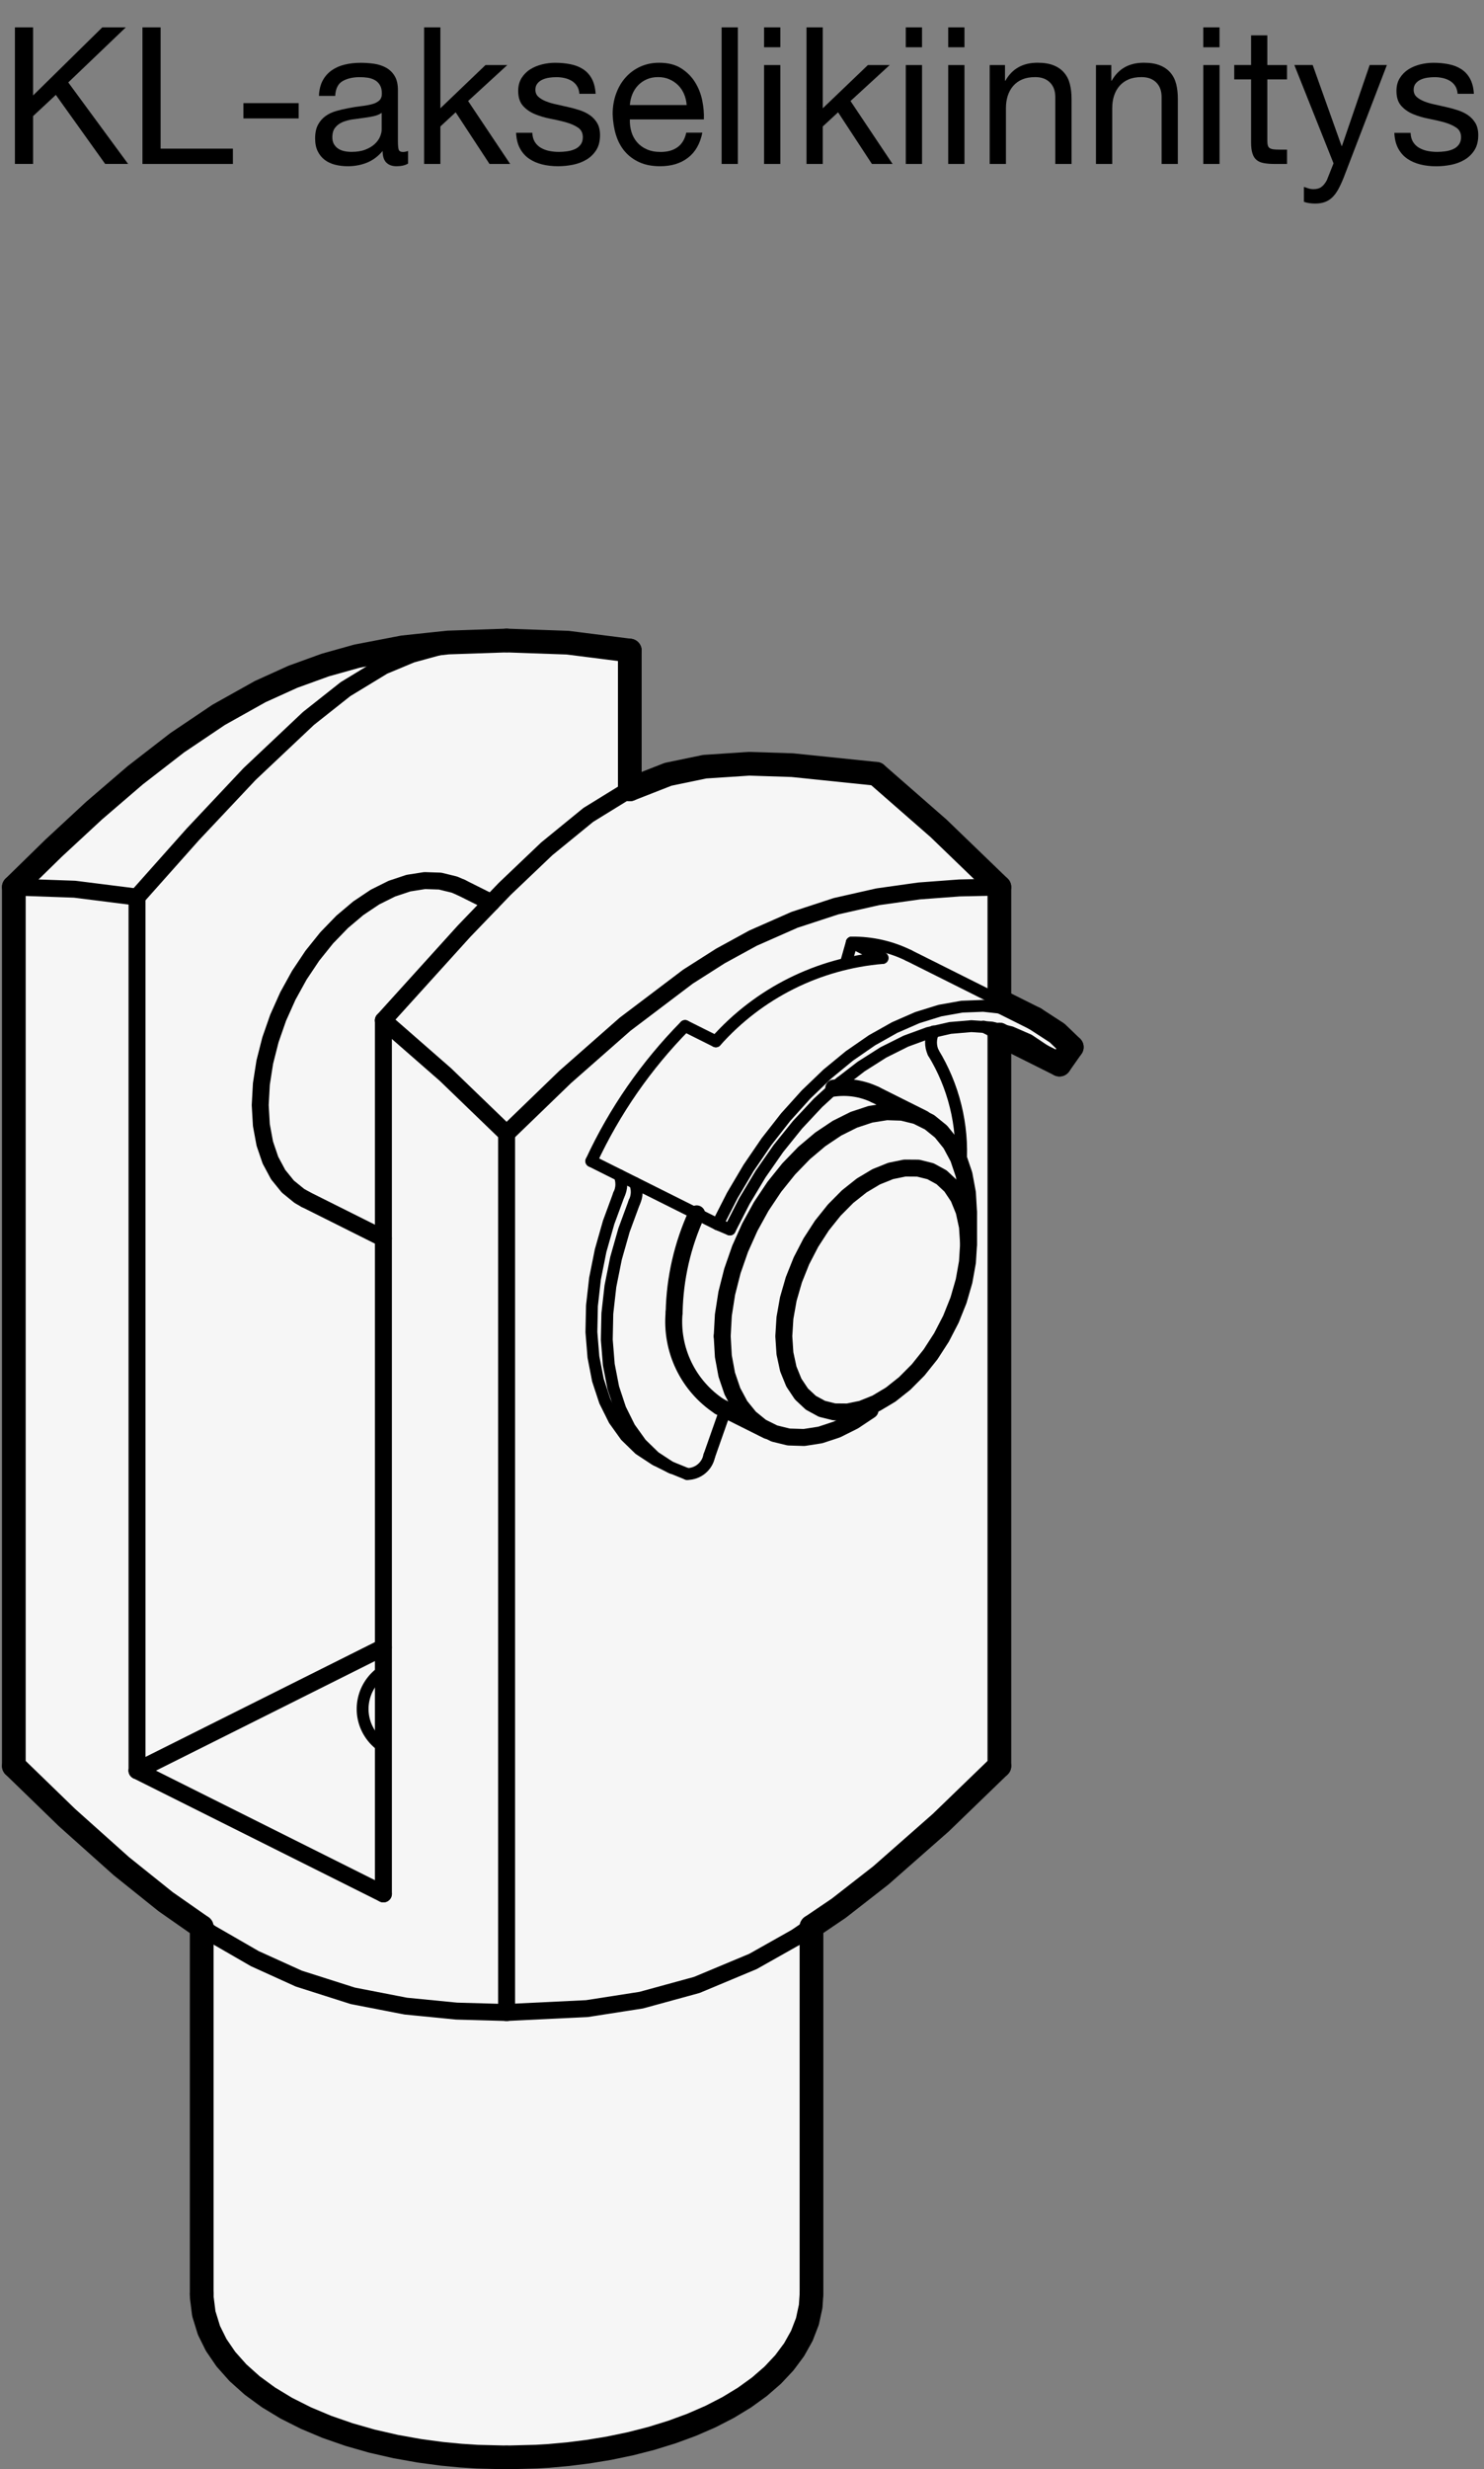 <?xml version="1.0" encoding="utf-8"?>
<!-- Generator: Adobe Illustrator 19.1.0, SVG Export Plug-In . SVG Version: 6.00 Build 0)  -->
<svg version="1.1" xmlns="http://www.w3.org/2000/svg" xmlns:xlink="http://www.w3.org/1999/xlink" x="0px" y="0px"
	 viewBox="0 0 62.087 103.25" enable-background="new 0 0 62.087 103.25" xml:space="preserve">
<rect x="0" y="0" width="62.087" height="103.25" fill="#808080" stroke="none"/>
<g id="MD_x5F_3_x5F_FUELLUNG_x5F_WS">
	<g id="LWPOLYLINE_26_">
		<polygon fill="#FFFFFF" points="41.812,43.259 41.812,73.842 39.359,76.213 36.853,78.417 35.093,79.789 33.951,80.563 
			33.951,95.921 33.917,96.433 33.781,97.065 33.547,97.671 33.223,98.25 32.815,98.798 32.329,99.316 31.772,99.8 31.148,100.251 
			30.463,100.667 29.724,101.047 28.936,101.39 28.108,101.694 27.248,101.96 26.368,102.185 25.481,102.369 24.604,102.513 
			23.766,102.618 22.943,102.692 22.442,102.722 21.195,102.754 19.97,102.724 19.271,102.678 18.493,102.604 17.558,102.479 
			16.564,102.302 15.57,102.075 14.601,101.798 13.673,101.476 12.796,101.107 11.978,100.695 11.227,100.24 10.55,99.745 
			9.956,99.213 9.452,98.647 9.046,98.053 8.742,97.44 8.527,96.742 8.442,96.064 8.439,95.921 8.439,80.571 6.934,79.52 
			5.076,78.031 2.806,76.002 0.579,73.842 0.579,37.092 2.248,35.46 3.937,33.895 5.664,32.412 7.412,31.059 9.149,29.89 
			10.887,28.918 12.255,28.298 13.608,27.808 14.932,27.437 16.857,27.067 18.747,26.866 21.195,26.783 23.75,26.873 26.349,27.202 
			26.349,33.005 27.953,32.376 29.488,32.058 31.342,31.936 33.147,31.994 36.658,32.356 39.269,34.638 41.812,37.092 
			41.812,41.849 43.299,42.592 44.228,43.195 44.84,43.784 44.326,44.516 		"/>
	</g>
</g>
<g id="MD_x5F_3_x5F_FUELLUNG_x5F_GR">
	<g id="LWPOLYLINE_24_">
		<polygon fill="#F6F6F6" points="41.812,43.259 41.812,73.842 39.359,76.213 36.853,78.417 35.093,79.789 33.951,80.563 
			33.951,95.921 33.917,96.433 33.781,97.065 33.547,97.671 33.223,98.25 32.815,98.798 32.329,99.316 31.772,99.8 31.148,100.251 
			30.463,100.667 29.724,101.047 28.936,101.39 28.108,101.694 27.248,101.96 26.368,102.185 25.481,102.369 24.604,102.513 
			23.766,102.618 22.943,102.692 22.442,102.722 21.195,102.754 19.97,102.724 19.271,102.678 18.493,102.604 17.558,102.479 
			16.564,102.302 15.57,102.075 14.601,101.798 13.673,101.476 12.796,101.107 11.978,100.695 11.227,100.24 10.55,99.745 
			9.956,99.213 9.452,98.647 9.046,98.053 8.742,97.44 8.527,96.742 8.442,96.064 8.439,95.921 8.439,80.571 6.934,79.52 
			5.076,78.031 2.806,76.002 0.579,73.842 0.579,37.092 2.248,35.46 3.937,33.895 5.664,32.412 7.412,31.059 9.149,29.89 
			10.887,28.918 12.255,28.298 13.608,27.808 14.932,27.437 16.857,27.067 18.747,26.866 21.195,26.783 23.75,26.873 26.349,27.202 
			26.349,33.005 27.953,32.376 29.488,32.058 31.342,31.936 33.147,31.994 36.658,32.356 39.269,34.638 41.812,37.092 
			41.812,41.849 43.299,42.592 44.228,43.195 44.84,43.784 44.326,44.516 		"/>
	</g>
</g>
<g id="MD_x5F_1_x5F_035">
	<g id="LINE">
		
			<line fill="none" stroke="#000000" stroke-width="0.496" stroke-linecap="round" stroke-linejoin="round" stroke-miterlimit="10" x1="36.4" y1="58.966" x2="37.431" y2="58.193"/>
	</g>
	<g id="LINE_7_">
		
			<line fill="none" stroke="#000000" stroke-width="0.496" stroke-linecap="round" stroke-linejoin="round" stroke-miterlimit="10" x1="41.812" y1="41.849" x2="38.016" y2="39.95"/>
	</g>
	<g id="LINE_8_">
		
			<line fill="none" stroke="#000000" stroke-width="0.496" stroke-linecap="round" stroke-linejoin="round" stroke-miterlimit="10" x1="27.462" y1="61.058" x2="28.106" y2="61.38"/>
	</g>
	<g id="LWPOLYLINE_5_">
		
			<polyline fill="none" stroke="#000000" stroke-width="0.496" stroke-linecap="round" stroke-linejoin="round" stroke-miterlimit="10" points="
			30.022,51.193 30.634,49.992 31.317,48.837 32.066,47.74 32.87,46.712 33.723,45.765 34.616,44.908 35.537,44.151 36.479,43.5 
			37.431,42.965 38.383,42.549 39.325,42.257 40.246,42.093 41.138,42.058 41.991,42.152 42.796,42.375 43.299,42.592 		"/>
	</g>
	<g id="LINE_11_">
		
			<line fill="none" stroke="#000000" stroke-width="0.496" stroke-linecap="round" stroke-linejoin="round" stroke-miterlimit="10" x1="24.739" y1="48.552" x2="30.022" y2="51.193"/>
	</g>
	<g id="ARC_3_">
		
			<path fill="none" stroke="#000000" stroke-width="0.496" stroke-linecap="round" stroke-linejoin="round" stroke-miterlimit="10" d="
			M28.661,42.9c-1.622,1.645-2.949,3.557-3.922,5.652"/>
	</g>
	<g id="LINE_12_">
		
			<line fill="none" stroke="#000000" stroke-width="0.496" stroke-linecap="round" stroke-linejoin="round" stroke-miterlimit="10" x1="29.949" y1="43.544" x2="28.661" y2="42.9"/>
	</g>
	<g id="ARC_4_">
		
			<path fill="none" stroke="#000000" stroke-width="0.496" stroke-linecap="round" stroke-linejoin="round" stroke-miterlimit="10" d="
			M36.924,40.057c-2.686,0.224-5.183,1.472-6.974,3.487"/>
	</g>
	<g id="LINE_13_">
		
			<line fill="none" stroke="#000000" stroke-width="0.496" stroke-linecap="round" stroke-linejoin="round" stroke-miterlimit="10" x1="35.635" y1="39.413" x2="36.924" y2="40.057"/>
	</g>
	<g id="ARC_5_">
		
			<path fill="none" stroke="#000000" stroke-width="0.496" stroke-linecap="round" stroke-linejoin="round" stroke-miterlimit="10" d="
			M38.016,39.95c-0.74-0.364-1.556-0.548-2.381-0.538"/>
	</g>
	<g id="LINE_14_">
		
			<line fill="none" stroke="#000000" stroke-width="0.496" stroke-linecap="round" stroke-linejoin="round" stroke-miterlimit="10" x1="30.022" y1="51.193" x2="30.536" y2="51.411"/>
	</g>
	<g id="LWPOLYLINE_7_">
		
			<polyline fill="none" stroke="#000000" stroke-width="0.496" stroke-linecap="round" stroke-linejoin="round" stroke-miterlimit="10" points="
			30.536,51.411 31.141,50.229 31.821,49.095 32.567,48.024 33.37,47.027 34.222,46.116 35.111,45.302 36.028,44.596 36.961,44.004 
			37.9,43.535 38.834,43.193 39.751,42.983 40.64,42.907 41.492,42.966 42.295,43.16 43.041,43.485 43.72,43.939 44.326,44.516 		
			"/>
	</g>
	<g id="LINE_17_">
		
			<line fill="none" stroke="#000000" stroke-width="0.496" stroke-linecap="round" stroke-linejoin="round" stroke-miterlimit="10" x1="41.812" y1="43.259" x2="41.143" y2="42.925"/>
	</g>
	<g id="LINE_18_">
		
			<line fill="none" stroke="#000000" stroke-width="0.496" stroke-linecap="round" stroke-linejoin="round" stroke-miterlimit="10" x1="30.355" y1="58.938" x2="29.673" y2="60.877"/>
	</g>
	<g id="ARC_6_">
		
			<path fill="none" stroke="#000000" stroke-width="0.496" stroke-linecap="round" stroke-linejoin="round" stroke-miterlimit="10" d="
			M28.75,61.634c0.449,0,0.835-0.317,0.922-0.757"/>
	</g>
	<g id="LWPOLYLINE_8_">
		
			<polyline fill="none" stroke="#000000" stroke-width="0.496" stroke-linecap="round" stroke-linejoin="round" stroke-miterlimit="10" points="
			28.75,61.634 28.036,61.344 27.391,60.92 26.822,60.367 26.34,59.695 25.951,58.912 25.659,58.03 25.471,57.061 25.387,56.019 
			25.41,54.92 25.539,53.779 25.773,52.613 26.107,51.438 26.537,50.271 		"/>
	</g>
	<g id="ARC_7_">
		
			<path fill="none" stroke="#000000" stroke-width="0.496" stroke-linecap="round" stroke-linejoin="round" stroke-miterlimit="10" d="
			M26.537,50.271c0.127-0.253,0.135-0.549,0.024-0.808"/>
	</g>
	<g id="LWPOLYLINE_9_">
		
			<polyline fill="none" stroke="#000000" stroke-width="0.496" stroke-linecap="round" stroke-linejoin="round" stroke-miterlimit="10" points="
			25.893,49.949 25.463,51.116 25.129,52.291 24.895,53.457 24.766,54.598 24.743,55.697 24.827,56.739 25.015,57.707 25.306,58.59 
			25.696,59.373 26.178,60.045 26.746,60.597 27.392,61.022 27.462,61.058 		"/>
	</g>
	<g id="ARC_8_">
		
			<path fill="none" stroke="#000000" stroke-width="0.496" stroke-linecap="round" stroke-linejoin="round" stroke-miterlimit="10" d="
			M25.893,49.949c0.127-0.253,0.135-0.549,0.024-0.808"/>
	</g>
	<g id="ARC_9_">
		
			<path fill="none" stroke="#000000" stroke-width="0.496" stroke-linecap="round" stroke-linejoin="round" stroke-miterlimit="10" d="
			M40.195,48.667c0.107-1.632-0.295-3.256-1.148-4.651"/>
	</g>
	<g id="LINE_19_">
		
			<line fill="none" stroke="#000000" stroke-width="0.496" stroke-linecap="round" stroke-linejoin="round" stroke-miterlimit="10" x1="35.088" y1="45.48" x2="35.167" y2="45.256"/>
	</g>
	<g id="ARC_10_">
		
			<path fill="none" stroke="#000000" stroke-width="0.496" stroke-linecap="round" stroke-linejoin="round" stroke-miterlimit="10" d="
			M39.065,43.128c-0.145,0.277-0.151,0.606-0.018,0.889"/>
	</g>
	<g id="LINE_20_">
		
			<line fill="none" stroke="#000000" stroke-width="0.496" stroke-linecap="round" stroke-linejoin="round" stroke-miterlimit="10" x1="35.635" y1="39.413" x2="35.399" y2="40.243"/>
	</g>
	<g id="ARC_11_">
		
			<path fill="none" stroke="#000000" stroke-width="0.496" stroke-linecap="round" stroke-linejoin="round" stroke-miterlimit="10" d="
			M16.041,69.869c-0.878,0.563-1.134,1.731-0.571,2.609c0.147,0.229,0.342,0.424,0.571,0.571"/>
	</g>
</g>
<g id="MD_x5F_1_x5F_050">
	<g id="LINE_1_">
		
			<line fill="none" stroke="#000000" stroke-width="0.709" stroke-linecap="round" stroke-linejoin="round" stroke-miterlimit="10" x1="40.523" y1="52.008" x2="40.523" y2="50.719"/>
	</g>
	<g id="LINE_2_">
		
			<line fill="none" stroke="#000000" stroke-width="0.709" stroke-linecap="round" stroke-linejoin="round" stroke-miterlimit="10" x1="30.099" y1="58.811" x2="32.109" y2="59.816"/>
	</g>
	<g id="LINE_3_">
		
			<line fill="none" stroke="#000000" stroke-width="0.709" stroke-linecap="round" stroke-linejoin="round" stroke-miterlimit="10" x1="38.629" y1="46.777" x2="36.619" y2="45.772"/>
	</g>
	<g id="LINE_4_">
		
			<line fill="none" stroke="#000000" stroke-width="0.709" stroke-linecap="round" stroke-linejoin="round" stroke-miterlimit="10" x1="12.781" y1="50.152" x2="16.041" y2="51.782"/>
	</g>
	<g id="LINE_5_">
		
			<line fill="none" stroke="#000000" stroke-width="0.709" stroke-linecap="round" stroke-linejoin="round" stroke-miterlimit="10" x1="20.563" y1="37.744" x2="19.301" y2="37.113"/>
	</g>
	<g id="LWPOLYLINE_2_">
		
			<polyline fill="none" stroke="#000000" stroke-width="0.709" stroke-linecap="round" stroke-linejoin="round" stroke-miterlimit="10" points="
			32.792,55.873 32.84,55.109 32.981,54.316 33.213,53.513 33.53,52.721 33.924,51.96 34.386,51.246 34.903,50.6 35.463,50.035 
			36.053,49.567 36.658,49.206 37.263,48.962 37.852,48.841 38.413,48.845 38.93,48.974 39.391,49.226 39.785,49.594 40.102,50.069 
			40.334,50.639 40.476,51.291 40.523,52.008 40.476,52.772 40.334,53.565 40.102,54.368 39.785,55.16 39.391,55.922 38.93,56.635 
			38.413,57.282 37.852,57.846 37.263,58.314 36.658,58.675 36.053,58.919 35.463,59.041 34.903,59.036 34.386,58.907 
			33.924,58.655 33.53,58.287 33.213,57.812 32.981,57.242 32.84,56.59 32.792,55.873 		"/>
	</g>
	<g id="LWPOLYLINE_3_">
		
			<polyline fill="none" stroke="#000000" stroke-width="0.709" stroke-linecap="round" stroke-linejoin="round" stroke-miterlimit="10" points="
			30.215,55.873 30.263,54.99 30.406,54.075 30.642,53.145 30.965,52.218 31.371,51.312 31.851,50.442 32.397,49.625 32.998,48.877 
			33.643,48.211 34.321,47.64 35.018,47.174 35.721,46.823 36.418,46.592 37.095,46.485 37.741,46.506 38.342,46.653 38.887,46.924 
			39.367,47.313 39.773,47.815 40.097,48.418 40.332,49.112 40.475,49.884 40.523,50.719 		"/>
	</g>
	<g id="LWPOLYLINE_4_">
		
			<polyline fill="none" stroke="#000000" stroke-width="0.709" stroke-linecap="round" stroke-linejoin="round" stroke-miterlimit="10" points="
			36.4,58.966 35.721,59.418 35.018,59.77 34.321,60.001 33.643,60.107 32.998,60.087 32.397,59.94 31.851,59.669 31.371,59.279 
			30.965,58.778 30.642,58.175 30.406,57.481 30.263,56.709 30.215,55.873 		"/>
	</g>
	<g id="ARC">
		
			<path fill="none" stroke="#000000" stroke-width="0.709" stroke-linecap="round" stroke-linejoin="round" stroke-miterlimit="10" d="
			M29.148,50.756c-0.593,1.291-0.914,2.691-0.943,4.112"/>
	</g>
	<g id="ARC_1_">
		
			<path fill="none" stroke="#000000" stroke-width="0.709" stroke-linecap="round" stroke-linejoin="round" stroke-miterlimit="10" d="
			M36.619,45.772c-0.539-0.259-1.143-0.354-1.736-0.273"/>
	</g>
	<g id="ARC_2_">
		
			<path fill="none" stroke="#000000" stroke-width="0.709" stroke-linecap="round" stroke-linejoin="round" stroke-miterlimit="10" d="
			M28.205,54.868c-0.147,1.563,0.582,3.08,1.894,3.942"/>
	</g>
	<g id="LWPOLYLINE_10_">
		
			<polyline fill="none" stroke="#000000" stroke-width="0.709" stroke-linecap="round" stroke-linejoin="round" stroke-miterlimit="10" points="
			21.195,47.4 23.643,45.034 26.154,42.825 28.783,40.837 30.14,39.973 31.504,39.227 33.241,38.461 34.979,37.892 36.727,37.497 
			38.454,37.254 40.143,37.128 41.812,37.092 		"/>
	</g>
	<g id="LWPOLYLINE_11_">
		
			<polyline fill="none" stroke="#000000" stroke-width="0.709" stroke-linecap="round" stroke-linejoin="round" stroke-miterlimit="10" points="
			16.041,42.664 18.641,44.936 21.195,47.4 		"/>
	</g>
	<g id="LWPOLYLINE_13_">
		
			<polyline fill="none" stroke="#000000" stroke-width="0.709" stroke-linecap="round" stroke-linejoin="round" stroke-miterlimit="10" points="
			26.349,33.005 24.612,34.075 22.874,35.494 21.124,37.161 19.415,38.937 16.041,42.664 		"/>
	</g>
	<g id="LWPOLYLINE_16_">
		
			<polyline fill="none" stroke="#000000" stroke-width="0.709" stroke-linecap="round" stroke-linejoin="round" stroke-miterlimit="10" points="
			33.951,80.563 33.304,81.001 31.504,82.015 29.154,82.997 26.828,83.634 24.554,83.988 21.195,84.15 		"/>
	</g>
	<g id="LINE_23_">
		
			<line fill="none" stroke="#000000" stroke-width="0.709" stroke-linecap="round" stroke-linejoin="round" stroke-miterlimit="10" x1="21.195" y1="84.15" x2="21.195" y2="47.4"/>
	</g>
	<g id="LWPOLYLINE_17_">
		
			<polyline fill="none" stroke="#000000" stroke-width="0.709" stroke-linecap="round" stroke-linejoin="round" stroke-miterlimit="10" points="
			21.195,84.15 19.104,84.092 16.975,83.883 14.76,83.453 12.503,82.734 10.661,81.899 8.821,80.837 8.439,80.571 		"/>
	</g>
	<g id="LWPOLYLINE_19_">
		
			<polyline fill="none" stroke="#000000" stroke-width="0.709" stroke-linecap="round" stroke-linejoin="round" stroke-miterlimit="10" points="
			0.579,37.092 3.121,37.181 5.733,37.51 		"/>
	</g>
	<g id="LINE_25_">
		
			<line fill="none" stroke="#000000" stroke-width="0.709" stroke-linecap="round" stroke-linejoin="round" stroke-miterlimit="10" x1="5.733" y1="37.51" x2="5.733" y2="74.037"/>
	</g>
	<g id="LINE_26_">
		
			<line fill="none" stroke="#000000" stroke-width="0.709" stroke-linecap="round" stroke-linejoin="round" stroke-miterlimit="10" x1="5.733" y1="74.037" x2="16.041" y2="79.191"/>
	</g>
	<g id="LINE_27_">
		
			<line fill="none" stroke="#000000" stroke-width="0.709" stroke-linecap="round" stroke-linejoin="round" stroke-miterlimit="10" x1="16.041" y1="79.191" x2="16.041" y2="42.664"/>
	</g>
	<g id="LWPOLYLINE_20_">
		
			<polyline fill="none" stroke="#000000" stroke-width="0.709" stroke-linecap="round" stroke-linejoin="round" stroke-miterlimit="10" points="
			19.301,37.113 19.013,36.989 18.412,36.842 17.767,36.821 17.09,36.927 16.393,37.159 15.689,37.51 14.992,37.976 14.315,38.547 
			13.67,39.213 13.069,39.961 12.523,40.778 12.043,41.648 11.637,42.554 11.314,43.481 11.078,44.411 10.935,45.326 10.887,46.209 
			10.935,47.045 11.078,47.817 11.314,48.511 11.637,49.114 12.043,49.615 12.523,50.005 12.781,50.152 		"/>
	</g>
	<g id="LWPOLYLINE_21_">
		
			<polyline fill="none" stroke="#000000" stroke-width="0.709" stroke-linecap="round" stroke-linejoin="round" stroke-miterlimit="10" points="
			5.733,37.51 8.067,34.888 10.447,32.36 12.903,30.043 14.455,28.815 16.041,27.851 17.216,27.36 18.379,27.042 19.516,26.864 
			21.85,26.806 24.12,26.928 26.349,27.202 		"/>
	</g>
	<g id="LINE_29_">
		
			<line fill="none" stroke="#000000" stroke-width="0.709" stroke-linecap="round" stroke-linejoin="round" stroke-miterlimit="10" x1="5.733" y1="74.037" x2="16.041" y2="68.882"/>
	</g>
</g>
<g id="MD_x5F_1_x5F_070">
	<g id="LINE_6_">
		
			<line fill="none" stroke="#000000" stroke-width="0.992" stroke-linecap="round" stroke-linejoin="round" stroke-miterlimit="10" x1="43.299" y1="42.592" x2="41.812" y2="41.849"/>
	</g>
	<g id="LINE_9_">
		
			<line fill="none" stroke="#000000" stroke-width="0.992" stroke-linecap="round" stroke-linejoin="round" stroke-miterlimit="10" x1="33.951" y1="95.921" x2="33.951" y2="80.563"/>
	</g>
	<g id="LINE_10_">
		
			<line fill="none" stroke="#000000" stroke-width="0.992" stroke-linecap="round" stroke-linejoin="round" stroke-miterlimit="10" x1="8.439" y1="80.571" x2="8.439" y2="95.921"/>
	</g>
	<g id="LWPOLYLINE">
		
			<polyline fill="none" stroke="#000000" stroke-width="0.992" stroke-linecap="round" stroke-linejoin="round" stroke-miterlimit="10" points="
			8.439,95.921 8.442,96.064 8.527,96.742 8.742,97.44 9.046,98.053 9.452,98.647 9.956,99.213 10.55,99.745 11.227,100.24 
			11.978,100.695 12.796,101.107 13.673,101.476 14.601,101.798 15.57,102.075 16.564,102.302 17.558,102.479 18.493,102.604 
			19.271,102.678 19.97,102.724 21.195,102.754 		"/>
	</g>
	<g id="LWPOLYLINE_1_">
		
			<polyline fill="none" stroke="#000000" stroke-width="0.992" stroke-linecap="round" stroke-linejoin="round" stroke-miterlimit="10" points="
			21.195,102.754 22.442,102.722 22.943,102.692 23.766,102.618 24.604,102.513 25.481,102.369 26.368,102.185 27.248,101.96 
			28.108,101.694 28.936,101.39 29.724,101.047 30.463,100.667 31.148,100.251 31.772,99.8 32.329,99.316 32.815,98.798 
			33.223,98.25 33.547,97.671 33.781,97.065 33.917,96.433 33.951,95.921 		"/>
	</g>
	<g id="LWPOLYLINE_6_">
		
			<polyline fill="none" stroke="#000000" stroke-width="0.992" stroke-linecap="round" stroke-linejoin="round" stroke-miterlimit="10" points="
			43.299,42.592 44.228,43.195 44.84,43.784 		"/>
	</g>
	<g id="LINE_15_">
		
			<line fill="none" stroke="#000000" stroke-width="0.992" stroke-linecap="round" stroke-linejoin="round" stroke-miterlimit="10" x1="44.84" y1="43.784" x2="44.326" y2="44.516"/>
	</g>
	<g id="LINE_16_">
		
			<line fill="none" stroke="#000000" stroke-width="0.992" stroke-linecap="round" stroke-linejoin="round" stroke-miterlimit="10" x1="44.326" y1="44.516" x2="41.812" y2="43.259"/>
	</g>
	<g id="LWPOLYLINE_12_">
		
			<polyline fill="none" stroke="#000000" stroke-width="0.992" stroke-linecap="round" stroke-linejoin="round" stroke-miterlimit="10" points="
			36.658,32.356 33.147,31.994 31.342,31.936 29.488,32.058 27.953,32.376 26.349,33.005 		"/>
	</g>
	<g id="LWPOLYLINE_14_">
		
			<polyline fill="none" stroke="#000000" stroke-width="0.992" stroke-linecap="round" stroke-linejoin="round" stroke-miterlimit="10" points="
			41.812,37.092 39.269,34.638 36.658,32.356 		"/>
	</g>
	<g id="LINE_21_">
		
			<line fill="none" stroke="#000000" stroke-width="0.992" stroke-linecap="round" stroke-linejoin="round" stroke-miterlimit="10" x1="41.812" y1="37.092" x2="41.812" y2="41.849"/>
	</g>
	<g id="LINE_22_">
		
			<line fill="none" stroke="#000000" stroke-width="0.992" stroke-linecap="round" stroke-linejoin="round" stroke-miterlimit="10" x1="41.812" y1="43.259" x2="41.812" y2="73.842"/>
	</g>
	<g id="LWPOLYLINE_15_">
		
			<polyline fill="none" stroke="#000000" stroke-width="0.992" stroke-linecap="round" stroke-linejoin="round" stroke-miterlimit="10" points="
			41.812,73.842 39.359,76.213 36.853,78.417 35.093,79.789 33.951,80.563 		"/>
	</g>
	<g id="LWPOLYLINE_18_">
		
			<polyline fill="none" stroke="#000000" stroke-width="0.992" stroke-linecap="round" stroke-linejoin="round" stroke-miterlimit="10" points="
			8.439,80.571 6.934,79.52 5.076,78.031 2.806,76.002 0.579,73.842 		"/>
	</g>
	<g id="LINE_24_">
		
			<line fill="none" stroke="#000000" stroke-width="0.992" stroke-linecap="round" stroke-linejoin="round" stroke-miterlimit="10" x1="0.579" y1="73.842" x2="0.579" y2="37.092"/>
	</g>
	<g id="LINE_28_">
		
			<line fill="none" stroke="#000000" stroke-width="0.992" stroke-linecap="round" stroke-linejoin="round" stroke-miterlimit="10" x1="26.349" y1="33.005" x2="26.349" y2="27.202"/>
	</g>
	<g id="LWPOLYLINE_22_">
		
			<polyline fill="none" stroke="#000000" stroke-width="0.992" stroke-linecap="round" stroke-linejoin="round" stroke-miterlimit="10" points="
			21.195,26.783 18.747,26.866 16.857,27.067 14.932,27.437 13.608,27.808 12.255,28.298 10.887,28.918 9.149,29.89 7.412,31.059 
			5.664,32.412 3.937,33.895 2.248,35.46 0.579,37.092 		"/>
	</g>
	<g id="LWPOLYLINE_23_">
		
			<polyline fill="none" stroke="#000000" stroke-width="0.992" stroke-linecap="round" stroke-linejoin="round" stroke-miterlimit="10" points="
			26.349,27.202 23.75,26.873 21.195,26.783 		"/>
	</g>
</g>
<g id="MD_x5F_2_x5F_TEXT_x5F_FI">
	<g id="KLWellensicherung_11_">
		<g>
			<path d="M0.624,1.144h0.76v2.848L4.28,1.144h0.984L2.856,3.447L5.36,6.855H4.4L2.336,3.968L1.384,4.855v2h-0.76V1.144z"/>
			<path d="M5.96,1.144h0.76v5.072h3.024v0.64H5.96V1.144z"/>
			<path d="M10.184,4.312h2.312v0.64h-2.312V4.312z"/>
			<path d="M17.072,6.84c-0.123,0.074-0.285,0.111-0.488,0.111c-0.176,0-0.316-0.051-0.42-0.151
				c-0.104-0.102-0.156-0.265-0.156-0.488c-0.187,0.224-0.404,0.387-0.652,0.488C15.108,6.9,14.84,6.951,14.552,6.951
				c-0.187,0-0.364-0.021-0.532-0.063c-0.168-0.043-0.313-0.111-0.436-0.204c-0.123-0.094-0.22-0.213-0.292-0.36
				c-0.072-0.146-0.108-0.324-0.108-0.532c0-0.234,0.04-0.426,0.12-0.575c0.08-0.149,0.185-0.271,0.316-0.364
				c0.13-0.094,0.28-0.164,0.448-0.212s0.34-0.088,0.516-0.12c0.187-0.037,0.364-0.065,0.532-0.084
				c0.168-0.019,0.316-0.045,0.444-0.08c0.128-0.034,0.229-0.085,0.304-0.152c0.075-0.066,0.112-0.164,0.112-0.292
				c0-0.148-0.028-0.269-0.084-0.359c-0.056-0.091-0.128-0.16-0.216-0.208c-0.088-0.048-0.187-0.08-0.296-0.097
				c-0.109-0.016-0.217-0.023-0.324-0.023c-0.288,0-0.528,0.055-0.72,0.164s-0.296,0.315-0.312,0.62h-0.68
				c0.01-0.256,0.064-0.473,0.16-0.648c0.096-0.176,0.224-0.318,0.384-0.428c0.16-0.109,0.342-0.188,0.548-0.236
				c0.205-0.048,0.425-0.072,0.66-0.072c0.187,0,0.372,0.014,0.556,0.04c0.184,0.027,0.351,0.082,0.5,0.164
				c0.149,0.083,0.27,0.199,0.36,0.349c0.09,0.149,0.136,0.344,0.136,0.584v2.128c0,0.16,0.009,0.277,0.028,0.352
				c0.019,0.075,0.082,0.112,0.188,0.112c0.059,0,0.128-0.014,0.208-0.04V6.84z M15.968,4.72c-0.09,0.063-0.204,0.11-0.34,0.14
				c-0.136,0.029-0.28,0.054-0.432,0.072c-0.152,0.019-0.305,0.04-0.46,0.063c-0.155,0.024-0.293,0.063-0.416,0.116
				c-0.123,0.054-0.223,0.13-0.3,0.229c-0.078,0.099-0.116,0.233-0.116,0.403c0,0.112,0.023,0.207,0.068,0.284
				c0.045,0.077,0.104,0.14,0.176,0.188c0.072,0.048,0.156,0.082,0.252,0.104c0.096,0.021,0.197,0.032,0.304,0.032
				c0.224,0,0.416-0.03,0.576-0.092c0.16-0.062,0.291-0.139,0.392-0.232c0.102-0.093,0.176-0.194,0.224-0.304
				s0.072-0.212,0.072-0.309V4.72z"/>
			<path d="M17.744,1.144h0.68v3.384l1.888-1.808h0.912l-1.64,1.504l1.76,2.632H20.48l-1.416-2.16l-0.64,0.592v1.568h-0.68V1.144z"
				/>
			<path d="M22.272,5.552c0.005,0.154,0.04,0.282,0.104,0.384c0.064,0.102,0.148,0.183,0.252,0.244s0.221,0.105,0.352,0.132
				c0.13,0.026,0.265,0.04,0.404,0.04c0.106,0,0.219-0.008,0.336-0.024c0.117-0.016,0.225-0.045,0.324-0.088
				c0.099-0.042,0.18-0.105,0.244-0.188c0.064-0.083,0.096-0.188,0.096-0.316c0-0.176-0.067-0.31-0.2-0.399
				c-0.133-0.091-0.3-0.164-0.5-0.221c-0.2-0.056-0.417-0.106-0.652-0.151c-0.235-0.046-0.452-0.109-0.652-0.192
				c-0.2-0.083-0.367-0.198-0.5-0.348s-0.2-0.357-0.2-0.624c0-0.208,0.047-0.387,0.14-0.536s0.213-0.271,0.36-0.364
				c0.146-0.093,0.312-0.162,0.496-0.208c0.184-0.045,0.367-0.068,0.548-0.068c0.229,0,0.444,0.021,0.644,0.061
				c0.2,0.04,0.376,0.109,0.528,0.208c0.152,0.099,0.273,0.231,0.364,0.399s0.144,0.378,0.16,0.629h-0.68
				c-0.011-0.134-0.045-0.244-0.104-0.332c-0.059-0.089-0.133-0.159-0.224-0.213c-0.091-0.053-0.19-0.092-0.3-0.115
				c-0.109-0.024-0.22-0.036-0.332-0.036c-0.102,0-0.204,0.008-0.308,0.023c-0.104,0.017-0.199,0.044-0.284,0.084
				c-0.085,0.04-0.155,0.095-0.208,0.164C22.426,3.564,22.4,3.65,22.4,3.752c0,0.122,0.041,0.221,0.124,0.296
				c0.083,0.074,0.188,0.137,0.316,0.188s0.272,0.094,0.432,0.128c0.16,0.035,0.32,0.071,0.48,0.108
				c0.17,0.037,0.337,0.083,0.5,0.136c0.163,0.054,0.307,0.124,0.432,0.212c0.125,0.088,0.227,0.199,0.304,0.332
				c0.077,0.134,0.116,0.299,0.116,0.496c0,0.251-0.052,0.459-0.156,0.624s-0.24,0.299-0.408,0.4
				c-0.168,0.101-0.357,0.173-0.568,0.216c-0.21,0.042-0.42,0.063-0.628,0.063c-0.235,0-0.455-0.025-0.66-0.076
				c-0.205-0.05-0.388-0.13-0.548-0.239s-0.288-0.254-0.384-0.433c-0.096-0.179-0.149-0.396-0.16-0.651H22.272z"/>
			<path d="M29.384,5.544c-0.091,0.464-0.291,0.814-0.6,1.052s-0.699,0.355-1.168,0.355c-0.331,0-0.617-0.055-0.86-0.164
				s-0.447-0.26-0.612-0.451c-0.165-0.192-0.289-0.422-0.372-0.688c-0.083-0.267-0.129-0.558-0.14-0.872
				c0-0.31,0.048-0.596,0.144-0.86c0.096-0.264,0.23-0.491,0.404-0.684s0.379-0.341,0.616-0.448c0.237-0.106,0.497-0.16,0.78-0.16
				c0.368,0,0.673,0.076,0.916,0.229s0.438,0.346,0.584,0.58s0.248,0.49,0.304,0.768c0.056,0.277,0.079,0.542,0.068,0.792h-3.096
				c-0.005,0.182,0.016,0.354,0.064,0.517c0.048,0.162,0.125,0.307,0.232,0.432c0.106,0.125,0.242,0.226,0.408,0.3
				c0.166,0.075,0.36,0.112,0.584,0.112c0.288,0,0.524-0.066,0.708-0.2c0.184-0.133,0.305-0.336,0.364-0.607H29.384z M28.728,4.392
				c-0.011-0.16-0.046-0.313-0.108-0.456c-0.061-0.145-0.144-0.269-0.248-0.372c-0.104-0.104-0.227-0.187-0.368-0.248
				c-0.142-0.062-0.297-0.092-0.468-0.092c-0.176,0-0.334,0.03-0.476,0.092c-0.141,0.062-0.263,0.146-0.364,0.252
				c-0.102,0.106-0.182,0.23-0.24,0.372s-0.093,0.292-0.104,0.452H28.728z"/>
			<path d="M30.191,1.144h0.68v5.712h-0.68V1.144z"/>
			<path d="M32.647,1.976h-0.68V1.144h0.68V1.976z M31.967,2.72h0.68v4.136h-0.68V2.72z"/>
			<path d="M33.743,1.144h0.68v3.384l1.888-1.808h0.912l-1.64,1.504l1.76,2.632h-0.864l-1.416-2.16l-0.64,0.592v1.568h-0.68V1.144z"
				/>
			<path d="M38.575,1.976h-0.68V1.144h0.68V1.976z M37.896,2.72h0.68v4.136h-0.68V2.72z"/>
			<path d="M40.351,1.976h-0.68V1.144h0.68V1.976z M39.671,2.72h0.68v4.136h-0.68V2.72z"/>
			<path d="M41.407,2.72h0.64v0.655h0.017c0.282-0.501,0.73-0.752,1.344-0.752c0.271,0,0.498,0.038,0.68,0.112
				c0.182,0.075,0.328,0.179,0.439,0.313c0.113,0.133,0.191,0.292,0.236,0.476s0.068,0.388,0.068,0.612v2.72h-0.68v-2.8
				c0-0.256-0.075-0.459-0.225-0.608c-0.148-0.149-0.354-0.224-0.615-0.224c-0.209,0-0.389,0.032-0.541,0.096
				c-0.151,0.064-0.278,0.155-0.379,0.272c-0.102,0.117-0.178,0.255-0.229,0.412s-0.076,0.329-0.076,0.516v2.336h-0.68V2.72z"/>
			<path d="M45.854,2.72h0.641v0.655h0.016c0.283-0.501,0.73-0.752,1.344-0.752c0.272,0,0.499,0.038,0.68,0.112
				c0.182,0.075,0.328,0.179,0.44,0.313c0.112,0.133,0.19,0.292,0.236,0.476c0.045,0.184,0.067,0.388,0.067,0.612v2.72h-0.68v-2.8
				c0-0.256-0.074-0.459-0.224-0.608s-0.354-0.224-0.616-0.224c-0.208,0-0.389,0.032-0.54,0.096
				c-0.151,0.064-0.278,0.155-0.38,0.272s-0.178,0.255-0.229,0.412s-0.076,0.329-0.076,0.516v2.336h-0.68V2.72z"/>
			<path d="M51.022,1.976h-0.68V1.144h0.68V1.976z M50.343,2.72h0.68v4.136h-0.68V2.72z"/>
			<path d="M53.022,2.72h0.824v0.6h-0.824v2.568c0,0.08,0.007,0.144,0.021,0.191c0.013,0.049,0.038,0.086,0.075,0.112
				c0.038,0.026,0.09,0.044,0.156,0.052c0.066,0.009,0.154,0.013,0.26,0.013h0.313v0.6h-0.52c-0.176,0-0.327-0.012-0.452-0.036
				c-0.126-0.023-0.228-0.067-0.304-0.132c-0.078-0.064-0.135-0.154-0.172-0.272c-0.038-0.117-0.057-0.271-0.057-0.464V3.319h-0.704
				v-0.6h0.704v-1.24h0.68V2.72z"/>
			<path d="M56.224,7.407c-0.08,0.203-0.16,0.373-0.236,0.513c-0.078,0.138-0.163,0.252-0.256,0.34
				c-0.094,0.088-0.197,0.151-0.313,0.191s-0.246,0.061-0.396,0.061c-0.08,0-0.16-0.006-0.24-0.017
				c-0.079-0.011-0.156-0.029-0.231-0.056V7.815c0.063,0.021,0.13,0.043,0.196,0.064c0.066,0.021,0.135,0.031,0.203,0.031
				c0.139,0,0.252-0.031,0.337-0.096c0.085-0.063,0.159-0.157,0.224-0.28l0.28-0.704l-1.64-4.111h0.768l1.208,3.384h0.017
				l1.159-3.384h0.72L56.224,7.407z"/>
			<path d="M59.015,5.552c0.006,0.154,0.04,0.282,0.104,0.384c0.063,0.102,0.147,0.183,0.252,0.244s0.222,0.105,0.353,0.132
				c0.13,0.026,0.265,0.04,0.403,0.04c0.106,0,0.219-0.008,0.336-0.024c0.117-0.016,0.226-0.045,0.324-0.088
				c0.099-0.042,0.18-0.105,0.243-0.188c0.064-0.083,0.097-0.188,0.097-0.316c0-0.176-0.067-0.31-0.2-0.399
				c-0.133-0.091-0.3-0.164-0.5-0.221c-0.199-0.056-0.417-0.106-0.652-0.151c-0.234-0.046-0.451-0.109-0.651-0.192
				s-0.366-0.198-0.5-0.348s-0.2-0.357-0.2-0.624c0-0.208,0.047-0.387,0.141-0.536c0.093-0.149,0.213-0.271,0.359-0.364
				c0.146-0.093,0.313-0.162,0.496-0.208c0.184-0.045,0.367-0.068,0.548-0.068c0.229,0,0.444,0.021,0.644,0.061
				c0.201,0.04,0.377,0.109,0.528,0.208c0.152,0.099,0.273,0.231,0.364,0.399s0.145,0.378,0.16,0.629h-0.68
				c-0.012-0.134-0.046-0.244-0.104-0.332c-0.059-0.089-0.134-0.159-0.224-0.213c-0.092-0.053-0.191-0.092-0.301-0.115
				c-0.109-0.024-0.22-0.036-0.332-0.036c-0.102,0-0.203,0.008-0.308,0.023c-0.104,0.017-0.198,0.044-0.284,0.084
				c-0.085,0.04-0.154,0.095-0.207,0.164c-0.055,0.069-0.08,0.155-0.08,0.257c0,0.122,0.041,0.221,0.123,0.296
				c0.083,0.074,0.188,0.137,0.316,0.188s0.271,0.094,0.432,0.128c0.16,0.035,0.32,0.071,0.48,0.108
				c0.17,0.037,0.337,0.083,0.5,0.136c0.162,0.054,0.307,0.124,0.432,0.212s0.227,0.199,0.305,0.332
				c0.076,0.134,0.115,0.299,0.115,0.496c0,0.251-0.052,0.459-0.156,0.624c-0.104,0.165-0.24,0.299-0.408,0.4
				c-0.168,0.101-0.356,0.173-0.567,0.216c-0.21,0.042-0.42,0.063-0.628,0.063c-0.234,0-0.455-0.025-0.66-0.076
				c-0.205-0.05-0.388-0.13-0.548-0.239s-0.288-0.254-0.384-0.433s-0.149-0.396-0.16-0.651H59.015z"/>
		</g>
	</g>
</g>
</svg>

